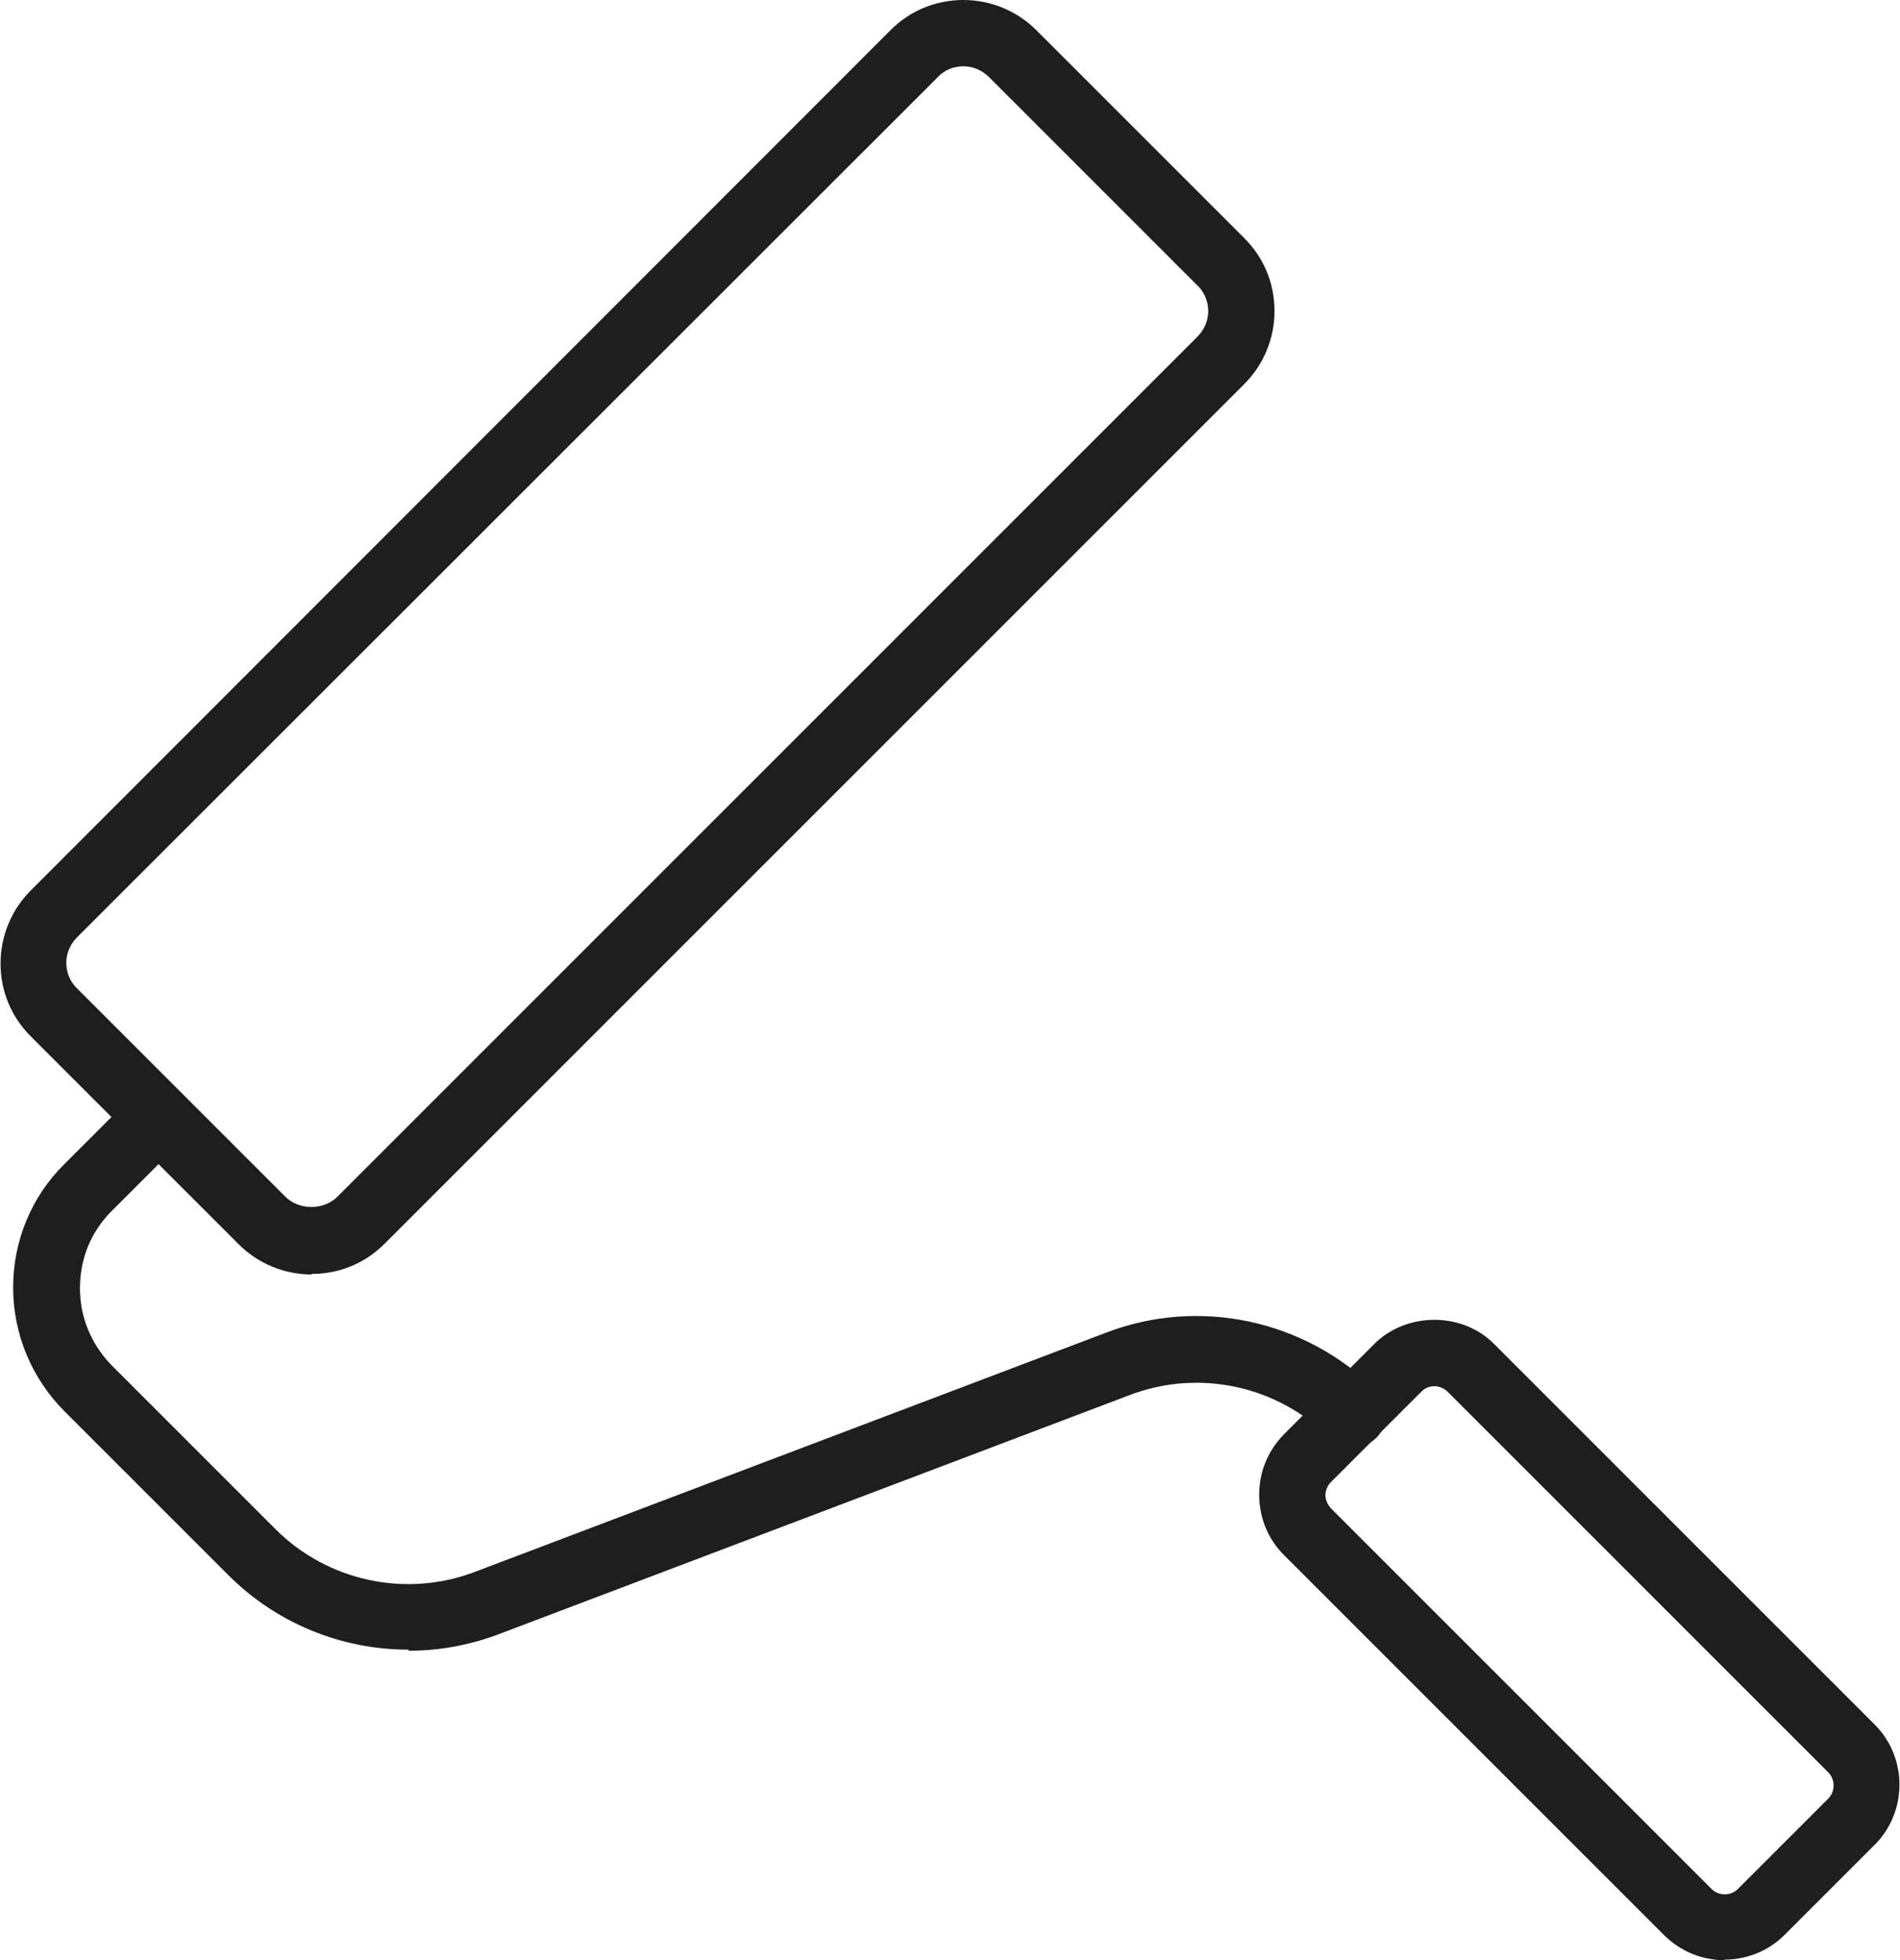 <?xml version="1.0" encoding="UTF-8"?> <svg xmlns="http://www.w3.org/2000/svg" id="Warstwa_2" viewBox="0 0 34.69 35.79"><defs><style>.cls-1{fill:#1e1e1e;}</style></defs><g id="_ëîé_1"><path class="cls-1" d="M5.69,23.27c-.5,0-.98-.2-1.33-.55l-3.8-3.8c-.36-.36-.55-.83-.55-1.33s.2-.98.55-1.33L16.26.55c.36-.36.83-.55,1.33-.55s.98.2,1.33.55l3.8,3.8c.36.36.55.83.55,1.33s-.2.98-.55,1.33l-15.7,15.7h0c-.36.36-.83.55-1.33.55ZM6.59,22.29h0,0ZM17.59,1.21c-.18,0-.35.07-.47.2L1.41,17.11c-.13.13-.2.3-.2.47s.07.35.2.47l3.8,3.8c.25.25.7.25.95,0l15.7-15.7c.13-.13.2-.3.2-.47s-.07-.35-.2-.47l-3.8-3.8c-.13-.13-.3-.2-.47-.2Z"></path><path class="cls-1" d="M7.46,30.12c-1.21,0-2.4-.47-3.29-1.36l-2.99-2.99c-.6-.6-.94-1.41-.94-2.26s.33-1.66.94-2.26l1.28-1.28c.24-.24.62-.24.86,0,.24.24.24.62,0,.86l-1.28,1.28c-.38.38-.58.87-.58,1.41s.21,1.03.58,1.41l2.99,2.99c.95.95,2.38,1.26,3.64.78l11.53-4.37c1.7-.65,3.64-.23,4.93,1.06.24.24.24.62,0,.86-.24.24-.62.24-.86,0-.95-.95-2.38-1.26-3.64-.78l-11.53,4.37c-.53.2-1.09.3-1.64.3Z"></path><path class="cls-1" d="M31.49,35.79c-.4,0-.79-.15-1.1-.45l-6.95-6.95c-.29-.29-.45-.68-.45-1.1s.16-.8.45-1.1l1.65-1.65c.59-.59,1.61-.59,2.19,0l6.95,6.95c.6.6.6,1.59,0,2.19l-1.65,1.65h0c-.3.3-.7.45-1.1.45ZM32.16,34.91h0,0ZM26.19,25.31c-.09,0-.17.03-.24.1l-1.65,1.65c-.06.06-.1.15-.1.24s.04.17.1.24l6.95,6.95c.13.13.35.13.48,0l1.65-1.65c.13-.13.13-.35,0-.48l-6.95-6.95c-.06-.06-.15-.1-.24-.1Z"></path></g></svg> 